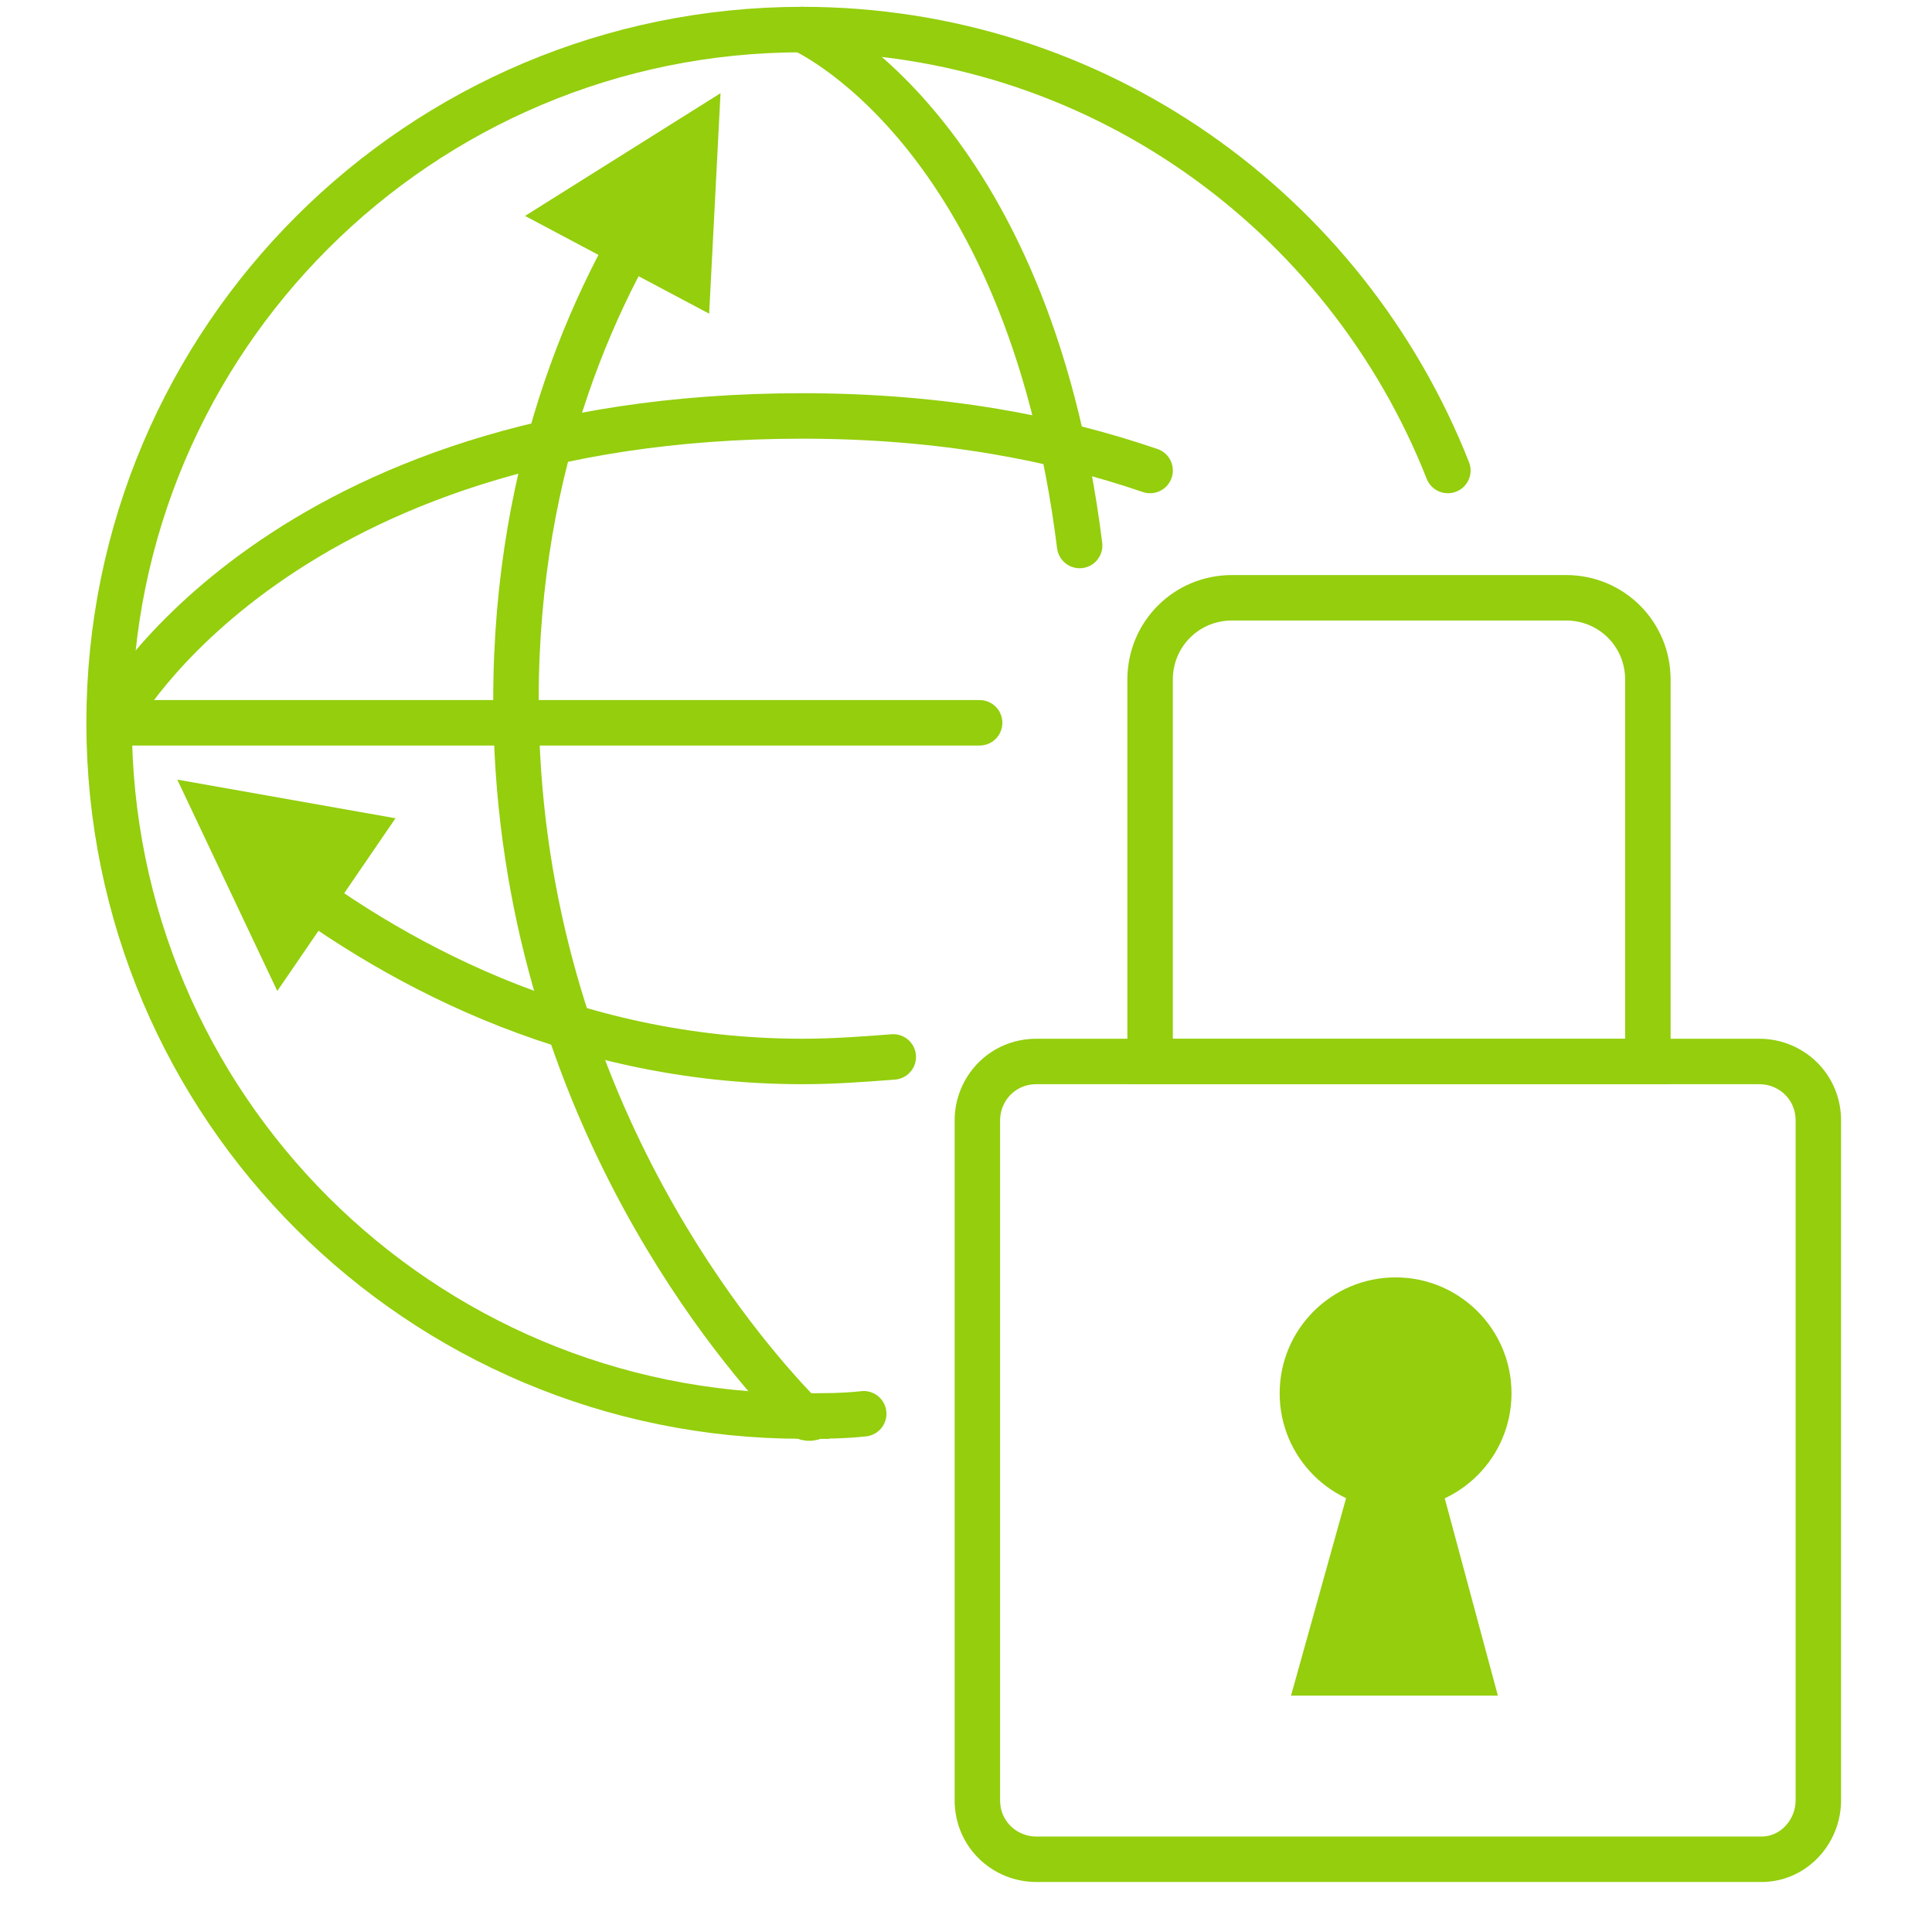 <?xml version="1.0" encoding="utf-8"?>
<!-- Generator: Adobe Illustrator 26.3.1, SVG Export Plug-In . SVG Version: 6.00 Build 0)  -->
<svg version="1.1" id="Capa_1" xmlns="http://www.w3.org/2000/svg" xmlns:xlink="http://www.w3.org/1999/xlink" x="0px" y="0px"
	 viewBox="0 0 85 85" style="enable-background:new 0 0 85 85;" xml:space="preserve">
<style type="text/css">
	.st0{fill:none;stroke:#94CE0D;stroke-width:2;stroke-linecap:round;stroke-miterlimit:10;}
	.st1{fill:none;stroke:#94CE0D;stroke-width:2;stroke-miterlimit:10;}
	.st2{fill:#94CE0D;}
</style>
<g>
	<g>
		<g>
			<path class="st0" d="M38,62.2c-0.9,0.1-1.8,0.1-2.7,0.1c-16.8,0-30.5-13.6-30.5-30.5S18.5,1.3,35.3,1.3c12.9,0,23.9,8,28.4,19.4"
				/>
			<path class="st1" d="M29.6,7.7c-3.3,4.8-6.9,12.5-6.9,23.1c0,17.1,9.5,28.2,12,30.9c0.4,0.4,0.7,0.9,1.2,0.6c0.1,0,0.5,0,0.6,0"
				/>
			<path class="st0" d="M47.5,24C45.2,5.6,35.3,1.3,35.3,1.3"/>
			<path class="st0" d="M11.8,38.1c5.2,4.1,13.2,8.6,23.5,8.6c1.4,0,2.7-0.1,4-0.2"/>
			<path class="st0" d="M50.6,20.7c-4.1-1.4-9.1-2.4-15.3-2.4c-23,0-30.2,13.2-30.2,13.2"/>
			<line class="st0" x1="4.9" y1="31.8" x2="43.1" y2="31.8"/>
		</g>
	</g>
	<polygon class="st2" points="31.7,4.1 23.1,9.5 31.2,13.8 	"/>
	<polygon class="st2" points="7.8,34.3 12.2,43.6 17.4,36 	"/>
</g>
<path class="st1" d="M77.5,81.8H45.6c-1.4,0-2.6-1.1-2.6-2.6V49.3c0-1.4,1.1-2.6,2.6-2.6h31.8c1.4,0,2.6,1.1,2.6,2.6v29.9
	C80,80.6,78.9,81.8,77.5,81.8z"/>
<path class="st1" d="M72.5,46.7H50.6V29.9c0-2,1.6-3.6,3.6-3.6h14.7c2,0,3.6,1.6,3.6,3.6V46.7z"/>
<circle class="st2" cx="61.4" cy="61.3" r="5.1"/>
<polygon class="st2" points="65.9,74.6 56.8,74.6 59.7,64.2 63.1,64.2 "/>
</svg>
